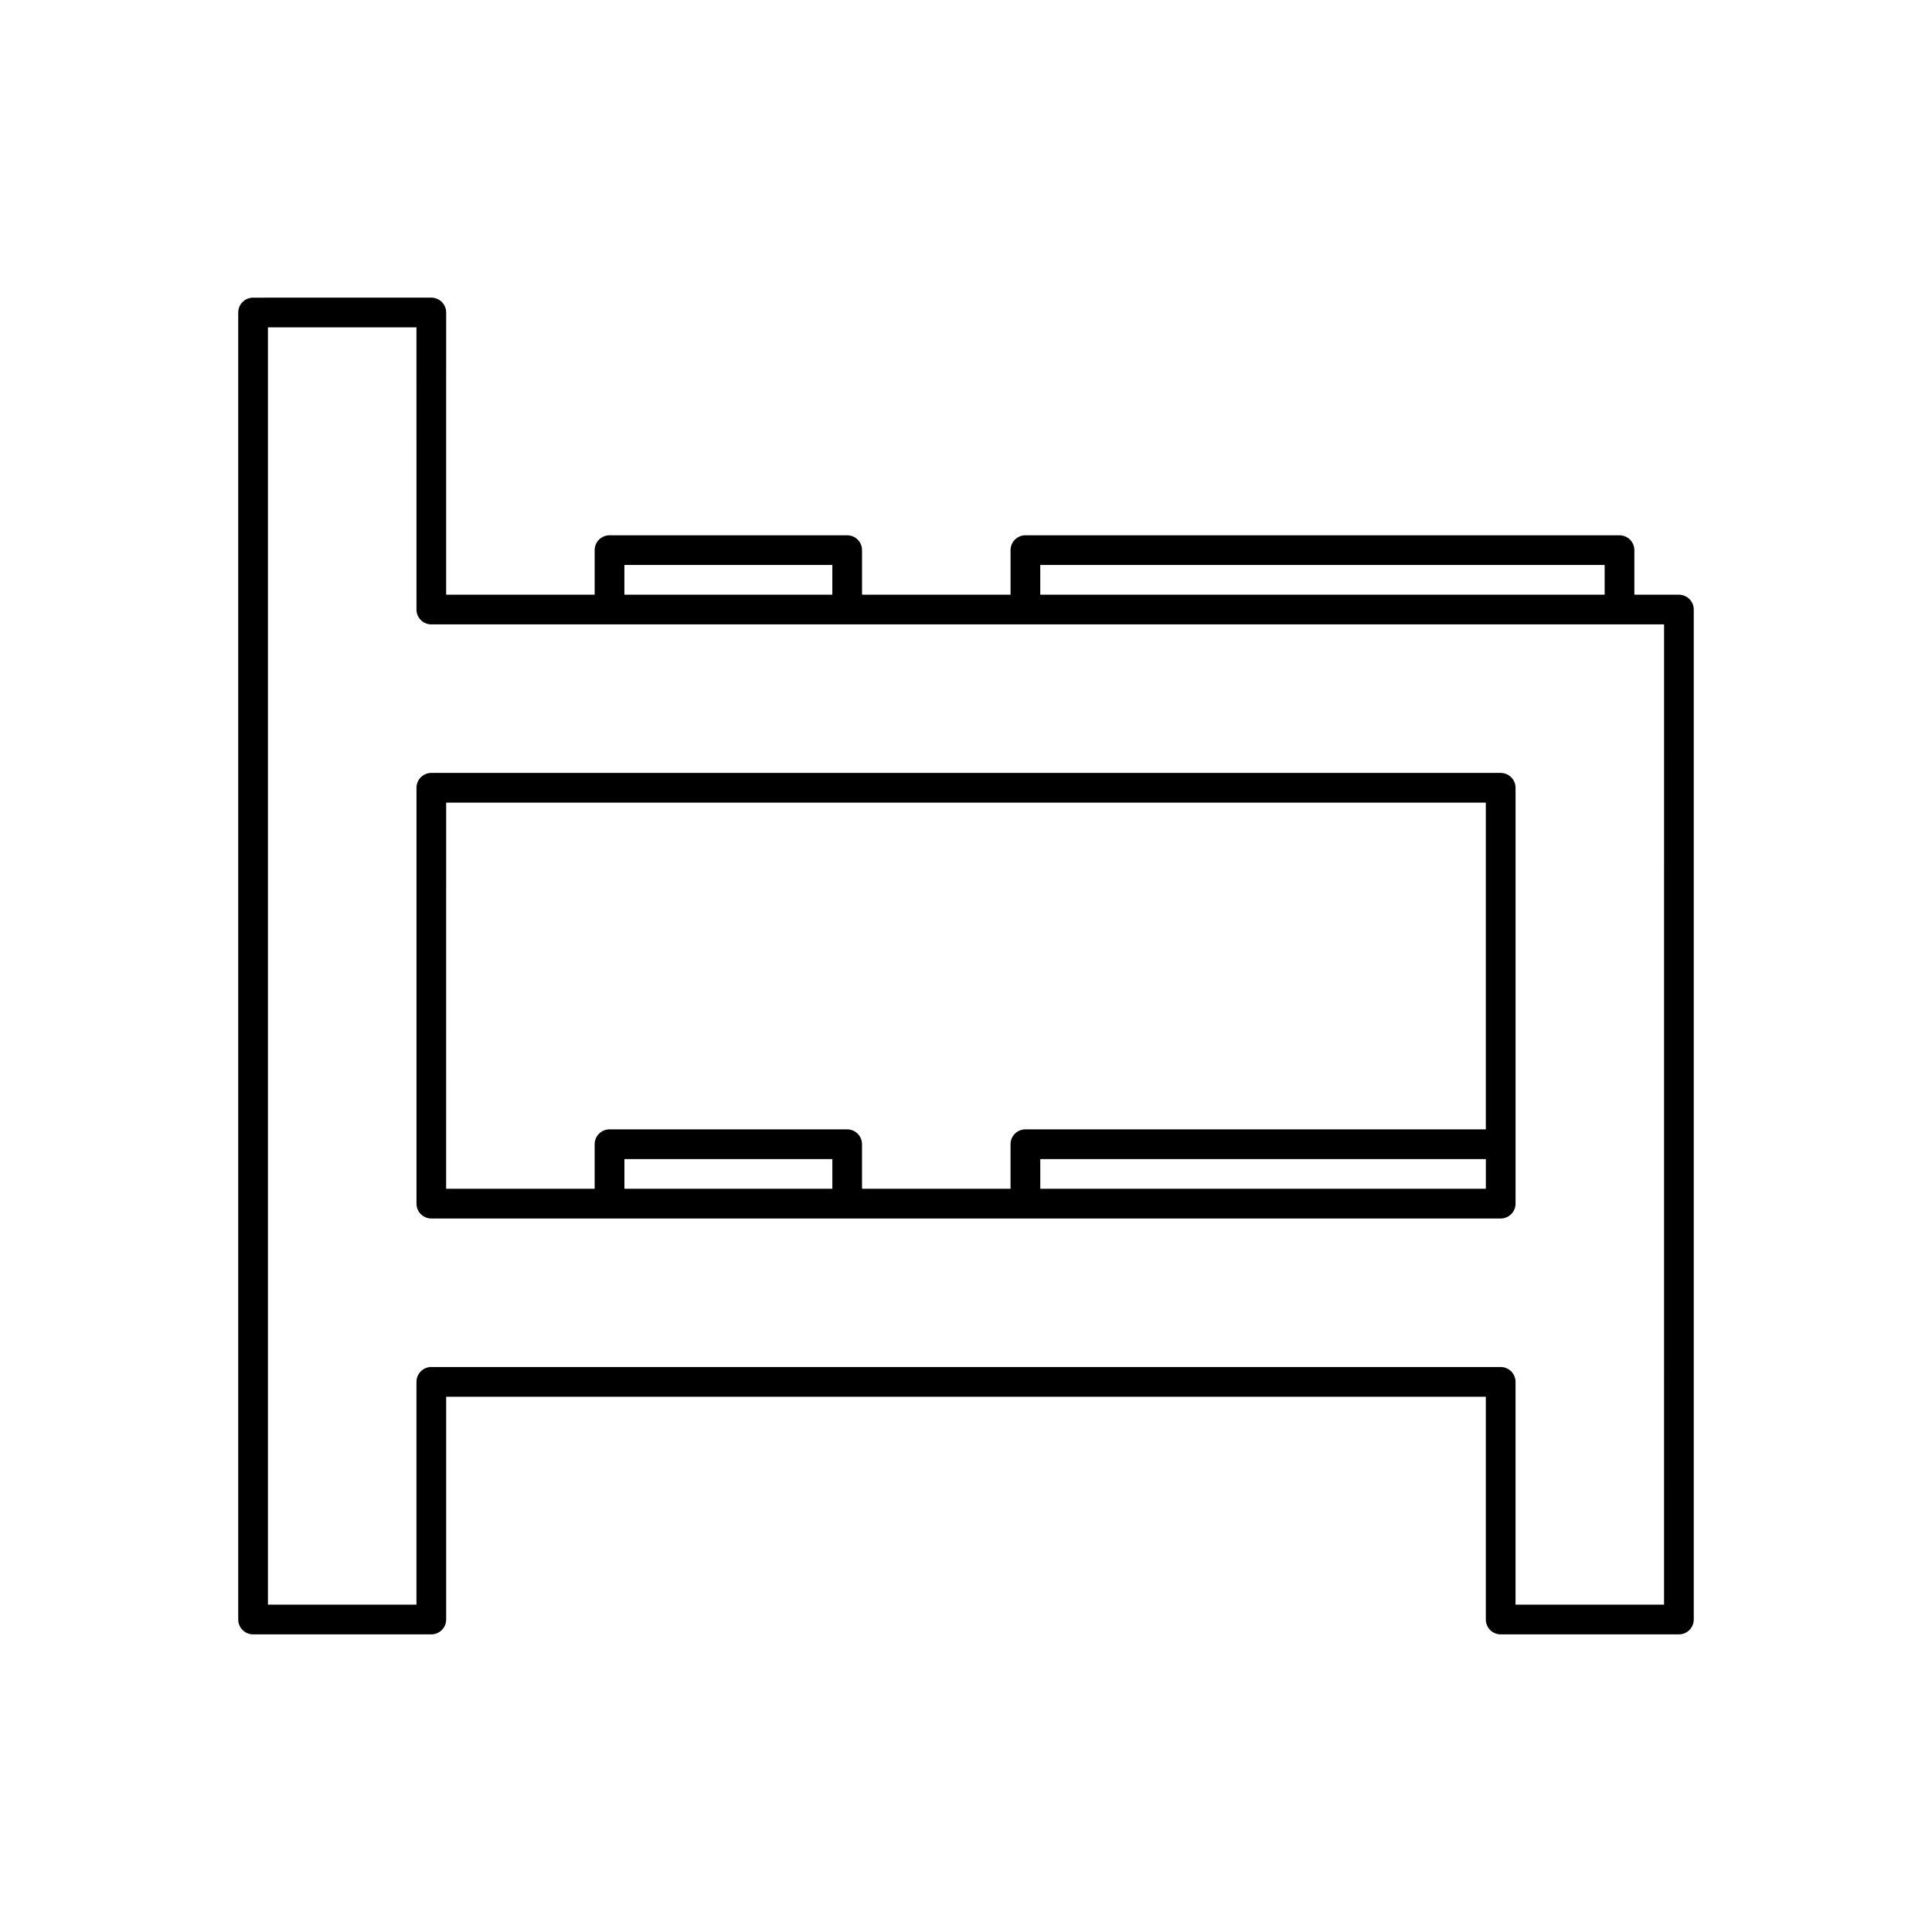 <?xml version="1.0" encoding="UTF-8"?>
<!-- Uploaded to: ICON Repo, www.iconrepo.com, Generator: ICON Repo Mixer Tools -->
<svg fill="#000000" width="800px" height="800px" version="1.1" viewBox="144 144 512 512" xmlns="http://www.w3.org/2000/svg">
 <g>
  <path d="m541.7 348.83h-283.39c-2.172 0-3.938 1.762-3.938 3.938v110.21c0 2.172 1.762 3.938 3.938 3.938h283.39c2.172 0 3.938-1.762 3.938-3.938v-110.21c0-2.172-1.766-3.934-3.938-3.934zm-279.46 7.871h275.52v86.594l-122.02-0.004c-2.172 0-3.938 1.762-3.938 3.938v11.809h-39.359v-11.809c0-2.172-1.762-3.938-3.938-3.938h-62.977c-2.172 0-3.938 1.762-3.938 3.938v11.809h-39.359zm102.34 102.34h-55.105v-7.871h55.105zm55.105 0v-7.871h118.08v7.871z"/>
  <path d="m588.93 301.6h-11.809v-11.809c0-2.172-1.762-3.938-3.938-3.938l-157.44 0.004c-2.172 0-3.938 1.762-3.938 3.938v11.809h-39.359v-11.812c0-2.172-1.762-3.938-3.938-3.938h-62.977c-2.172 0-3.938 1.762-3.938 3.938v11.809h-39.359l0.004-74.785c0-2.172-1.762-3.938-3.938-3.938l-47.23 0.004c-2.172 0-3.938 1.762-3.938 3.938v346.37c0 2.172 1.762 3.938 3.938 3.938h47.23c2.172 0 3.938-1.762 3.938-3.938v-59.039h275.52v59.039c0 2.172 1.762 3.938 3.938 3.938h47.23c2.172 0 3.938-1.762 3.938-3.938v-267.65c0-2.172-1.762-3.938-3.938-3.938zm-169.25-7.871h149.57v7.871h-149.57zm-110.21 0h55.105v7.871h-55.105zm275.52 275.52h-39.359v-59.039c0-2.172-1.762-3.938-3.938-3.938h-283.39c-2.172 0-3.938 1.762-3.938 3.938v59.039h-39.359v-338.5h39.359l0.004 74.785c0 2.172 1.762 3.938 3.938 3.938h326.69z"/>
 </g>
</svg>